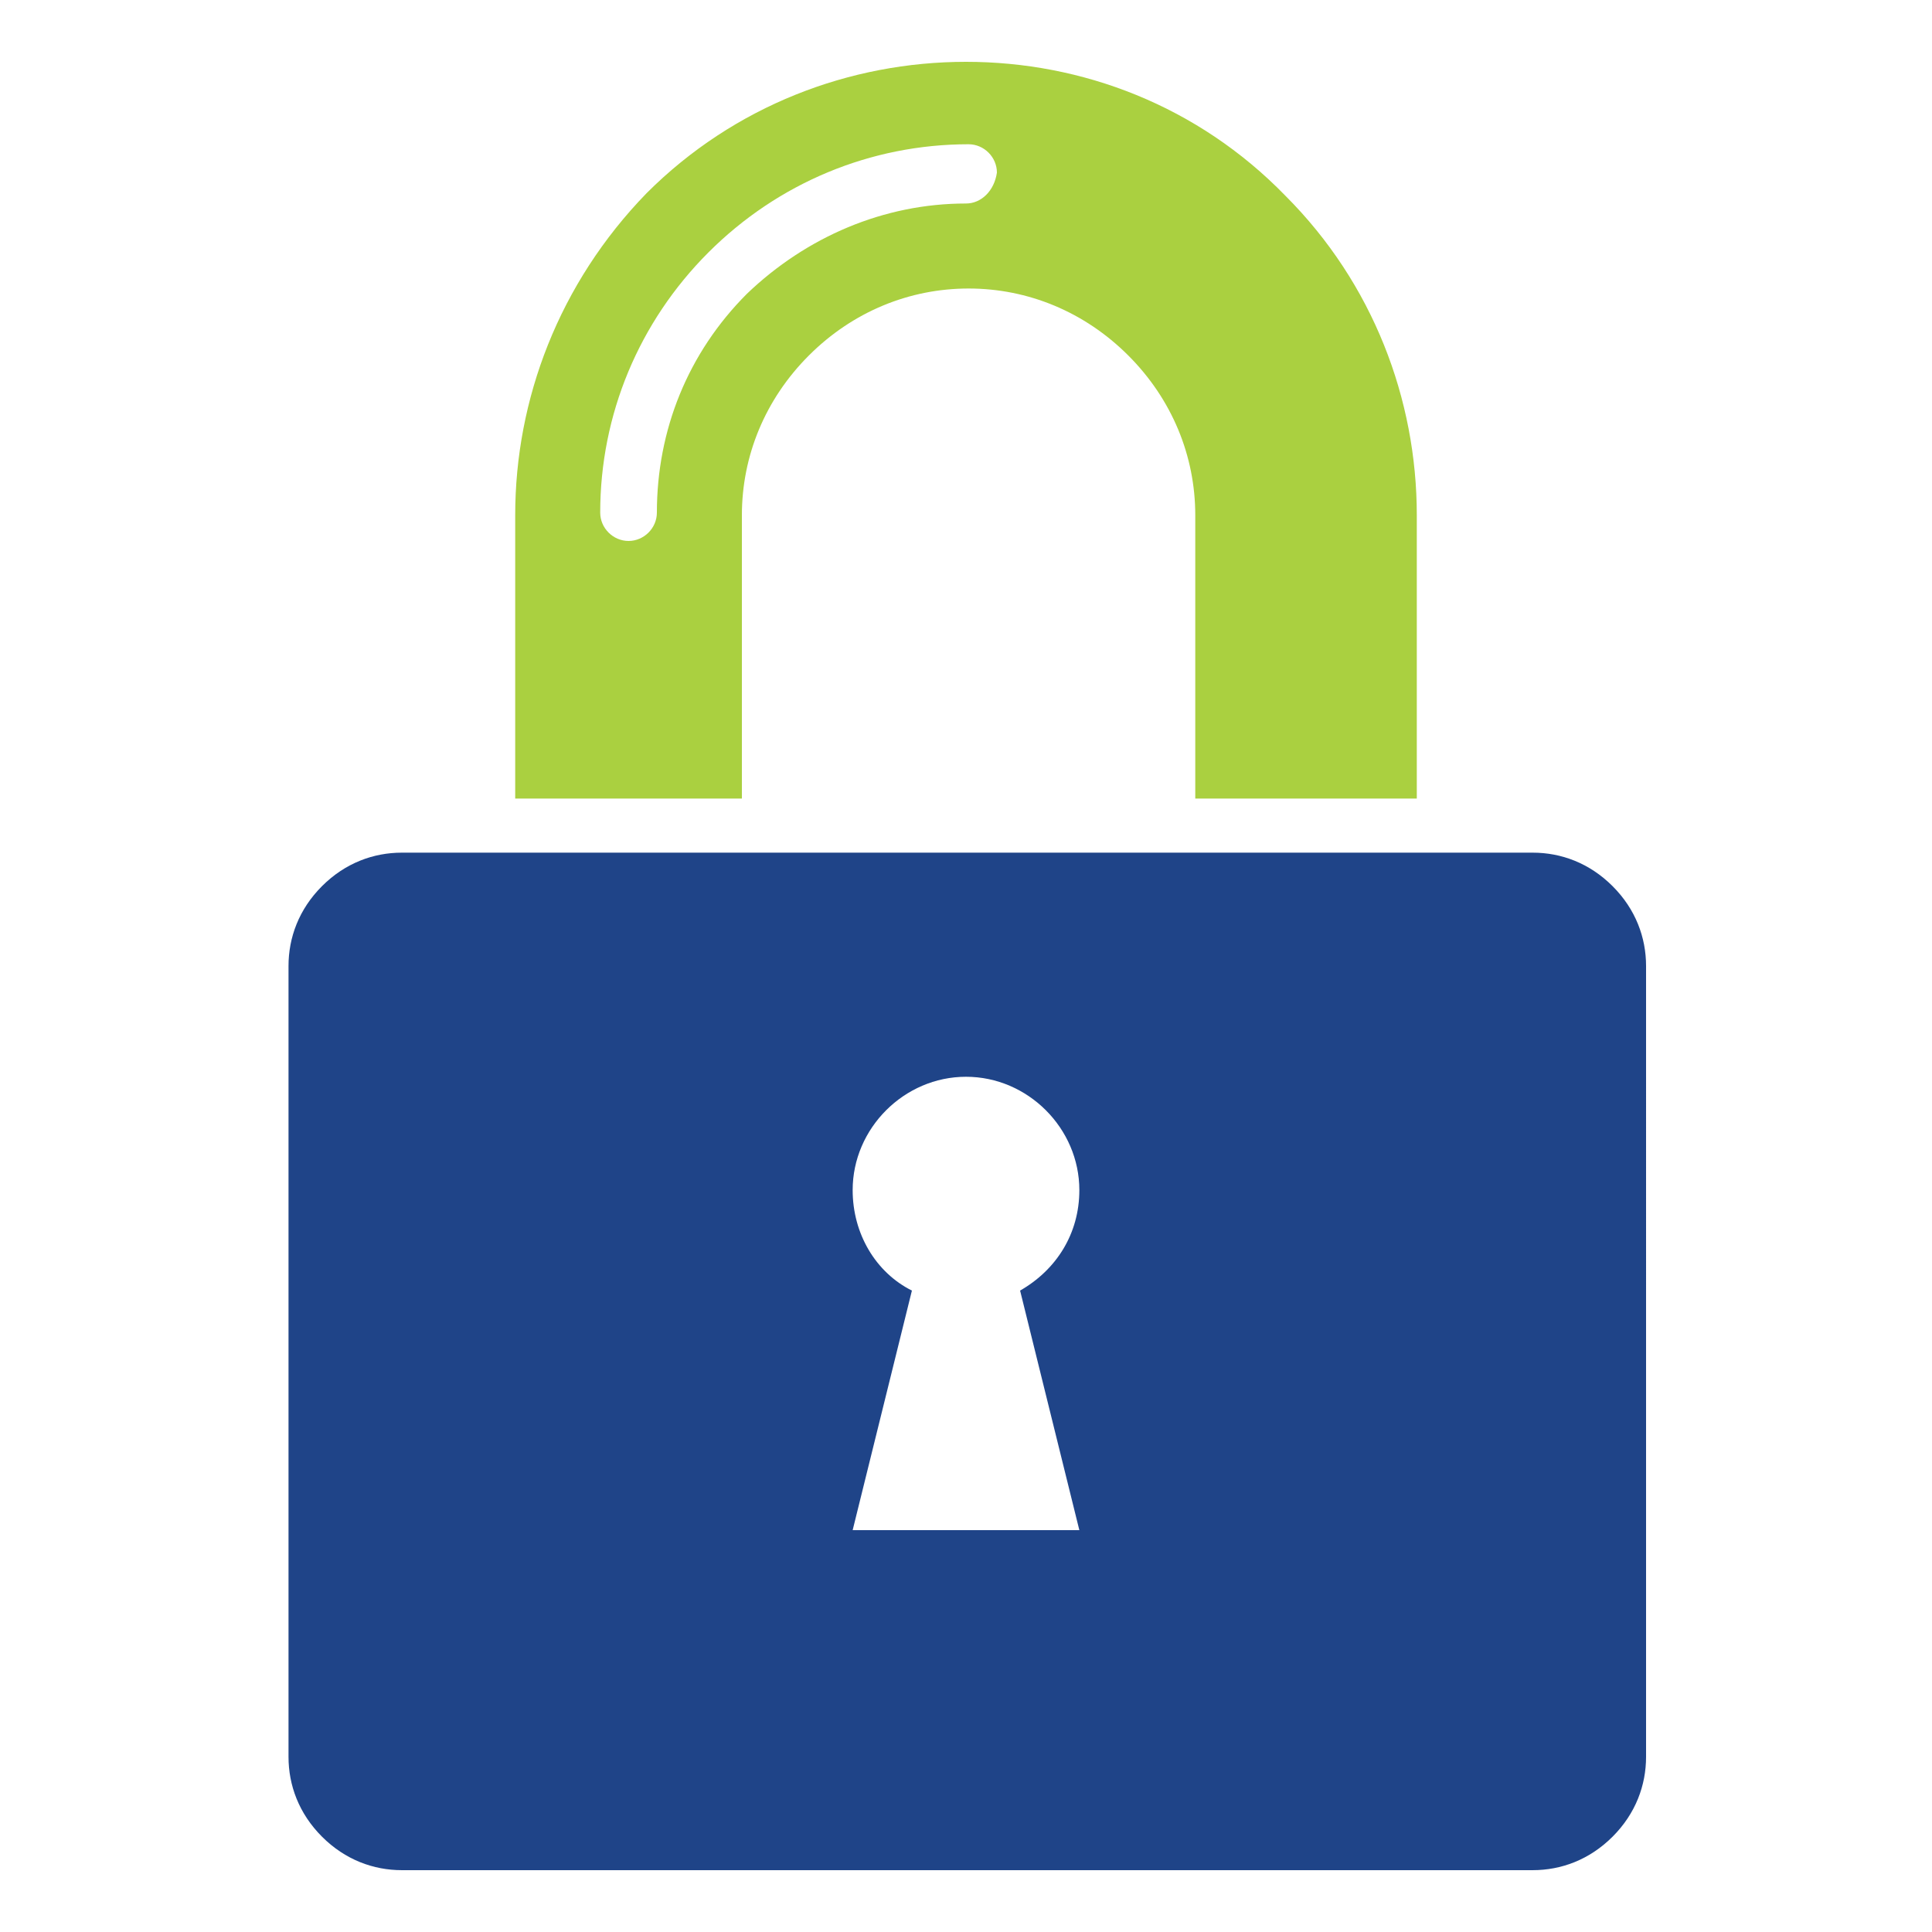 <?xml version="1.0" encoding="UTF-8"?> <!-- Generator: Adobe Illustrator 25.0.0, SVG Export Plug-In . SVG Version: 6.00 Build 0) --> <svg xmlns="http://www.w3.org/2000/svg" xmlns:xlink="http://www.w3.org/1999/xlink" version="1.1" id="Layer_1" x="0px" y="0px" viewBox="0 0 75 75" style="enable-background:new 0 0 75 75;" xml:space="preserve"> <style type="text/css"> .st0{fill:#AAD040;} .st1{fill:#1F4488;} </style> <g> <path class="st0" d="M49.9,7.6C46.5,4.1,42,2.4,37.5,2.4c-4.5,0-9,1.7-12.4,5.1C21.7,11,20,15.5,20,20v11h8.8V20 c0-2.3,0.9-4.5,2.6-6.2c1.7-1.7,3.9-2.6,6.2-2.6c2.3,0,4.5,0.9,6.2,2.6c1.7,1.7,2.6,3.9,2.6,6.2v11H55V20C55,15.5,53.3,11,49.9,7.6 z M37.5,7.9c-3.2,0-6.2,1.3-8.5,3.5c-2.3,2.3-3.5,5.3-3.5,8.5c0,0.6-0.5,1.1-1.1,1.1c-0.6,0-1.1-0.5-1.1-1.1 c0-3.8,1.5-7.4,4.2-10.1c2.7-2.7,6.3-4.2,10.1-4.2c0.6,0,1.1,0.5,1.1,1.1C38.6,7.4,38.1,7.9,37.5,7.9z"></path> <path class="st1" d="M15.6,33.1c-1.1,0-2.2,0.4-3.1,1.3c-0.9,0.9-1.3,2-1.3,3.1v30.7c0,1.1,0.4,2.2,1.3,3.1c0.9,0.9,2,1.3,3.1,1.3 h43.9c1.1,0,2.2-0.4,3.1-1.3c0.9-0.9,1.3-2,1.3-3.1V37.5c0-1.1-0.4-2.2-1.3-3.1c-0.9-0.9-2-1.3-3.1-1.3H15.6z M41.9,59.4h-8.8 l2.3-9.3c-1.4-0.7-2.3-2.2-2.3-3.9c0-2.4,2-4.4,4.4-4.4c2.4,0,4.4,2,4.4,4.4c0,1.7-0.9,3.1-2.3,3.9L41.9,59.4z"></path> </g> </svg> 